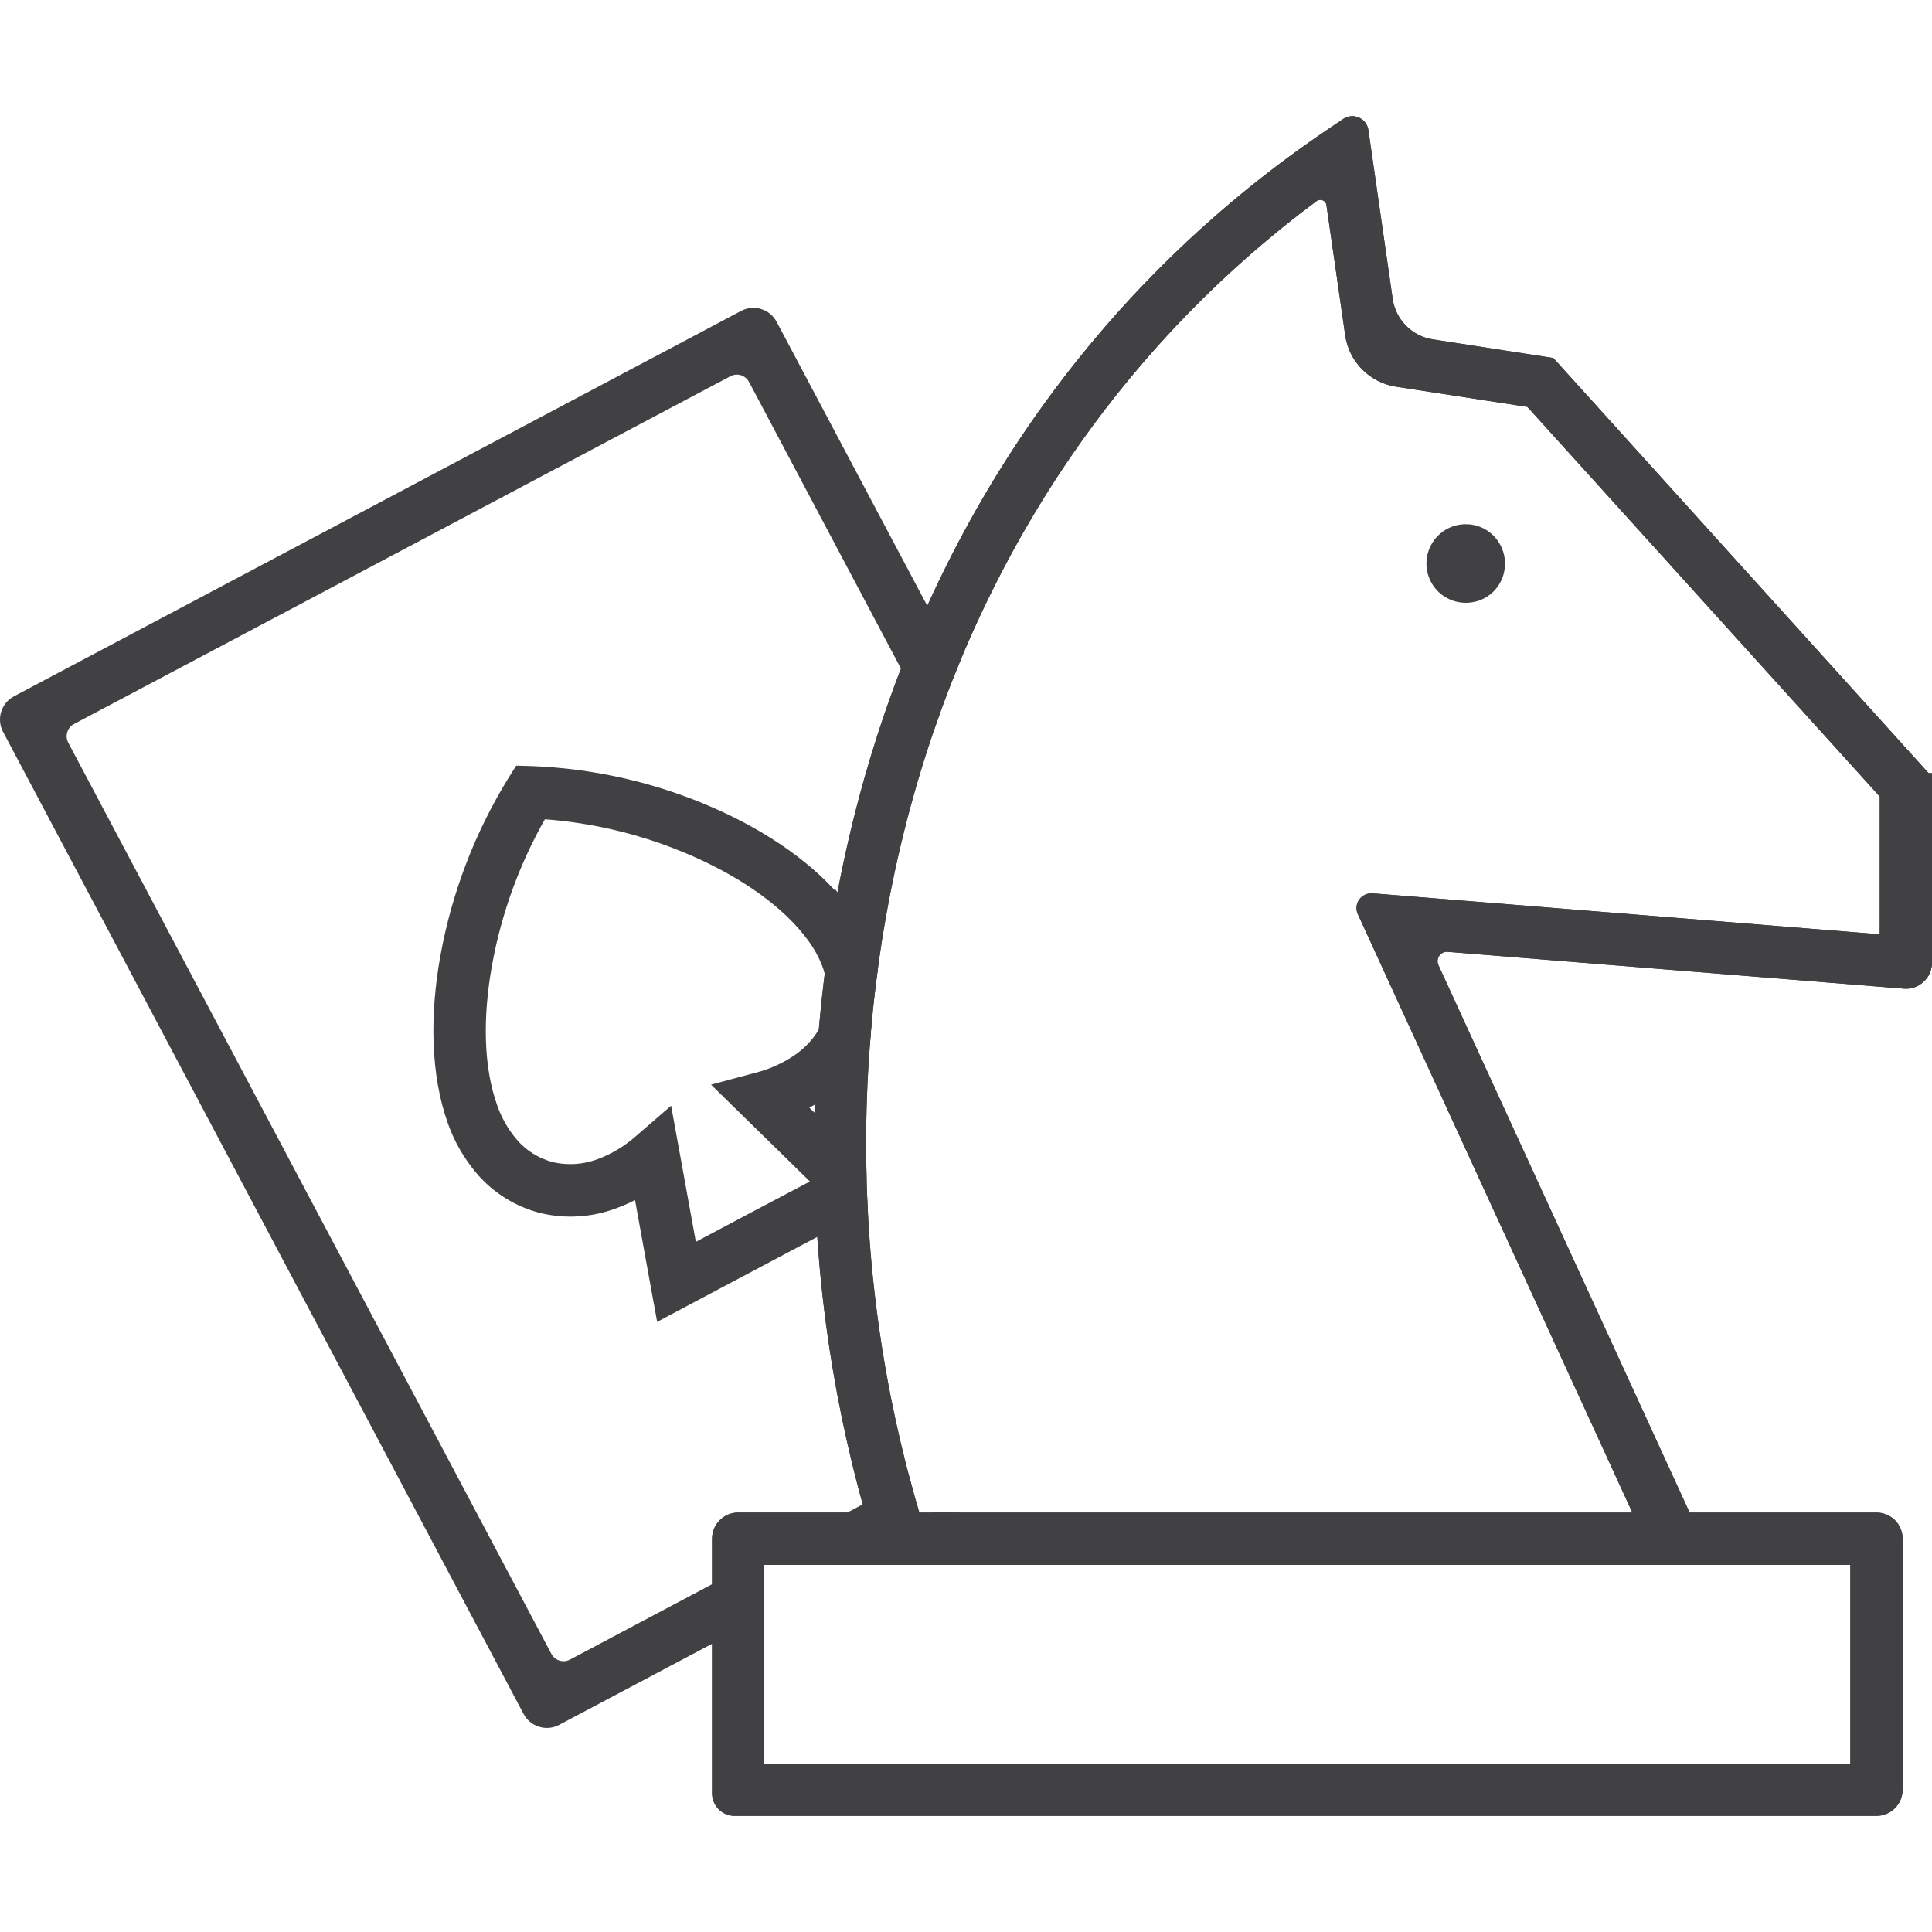 <svg width="48" height="48" viewBox="0 0 48 48" fill="none" xmlns="http://www.w3.org/2000/svg">
<g clip-path="url(#clip0_2432_18003)">
<path d="M21.697 37.734L21.639 37.527C21.632 37.503 21.626 37.479 21.619 37.454L21.091 37.734H21.697Z" fill="#414042"/>
<path d="M21.697 37.734L21.639 37.527C21.632 37.503 21.626 37.479 21.619 37.454L21.091 37.734H21.697Z" stroke="#414042" stroke-width="0.312" stroke-miterlimit="10"/>
<path d="M13.561 41.163L1.558 18.525C1.496 18.408 1.483 18.271 1.522 18.145C1.56 18.019 1.648 17.913 1.764 17.851L18.073 9.21C18.131 9.179 18.194 9.16 18.259 9.154C18.325 9.148 18.39 9.154 18.453 9.173C18.515 9.193 18.573 9.224 18.624 9.266C18.674 9.307 18.716 9.359 18.747 9.416L22.558 16.606C22.714 16.203 22.879 15.805 23.053 15.412L19.158 8.069C19.127 8.012 19.086 7.96 19.035 7.919C18.985 7.877 18.927 7.846 18.864 7.827C18.802 7.807 18.736 7.801 18.671 7.807C18.606 7.813 18.542 7.832 18.485 7.863V7.863L0.421 17.437C0.363 17.468 0.311 17.51 0.27 17.56C0.228 17.61 0.197 17.669 0.178 17.731C0.158 17.794 0.152 17.859 0.158 17.924C0.164 17.989 0.183 18.053 0.214 18.11V18.11L13.146 42.509C13.177 42.567 13.218 42.618 13.269 42.66C13.319 42.701 13.377 42.733 13.44 42.752C13.502 42.771 13.568 42.778 13.633 42.772C13.698 42.766 13.761 42.747 13.819 42.716V42.716L17.844 40.582V39.455L14.234 41.37C14.177 41.401 14.113 41.419 14.048 41.426C13.983 41.432 13.917 41.425 13.855 41.406C13.792 41.387 13.734 41.355 13.684 41.313C13.633 41.272 13.592 41.221 13.561 41.163V41.163Z" fill="#414042"/>
<path d="M13.561 41.163L1.558 18.525C1.496 18.408 1.483 18.271 1.522 18.145C1.56 18.019 1.648 17.913 1.764 17.851L18.073 9.21C18.131 9.179 18.194 9.16 18.259 9.154C18.325 9.148 18.39 9.154 18.453 9.173C18.515 9.193 18.573 9.224 18.624 9.266C18.674 9.307 18.716 9.359 18.747 9.416L22.558 16.606C22.714 16.203 22.879 15.805 23.053 15.412L19.158 8.069C19.127 8.012 19.086 7.96 19.035 7.919C18.985 7.877 18.927 7.846 18.864 7.827C18.802 7.807 18.736 7.801 18.671 7.807C18.606 7.813 18.542 7.832 18.485 7.863V7.863L0.421 17.437C0.363 17.468 0.311 17.51 0.27 17.56C0.228 17.61 0.197 17.669 0.178 17.731C0.158 17.794 0.152 17.859 0.158 17.924C0.164 17.989 0.183 18.053 0.214 18.11V18.11L13.146 42.509C13.177 42.567 13.218 42.618 13.269 42.66C13.319 42.701 13.377 42.733 13.44 42.752C13.502 42.771 13.568 42.778 13.633 42.772C13.698 42.766 13.761 42.747 13.819 42.716V42.716L17.844 40.582V39.455L14.234 41.37C14.177 41.401 14.113 41.419 14.048 41.426C13.983 41.432 13.917 41.425 13.855 41.406C13.792 41.387 13.734 41.355 13.684 41.313C13.633 41.272 13.592 41.221 13.561 41.163V41.163Z" stroke="#414042" stroke-width="0.312" stroke-miterlimit="10"/>
<path d="M20.384 28.008L19.845 27.48C20.041 27.387 20.228 27.277 20.406 27.153C20.424 26.641 20.455 26.131 20.497 25.622C20.342 25.895 20.13 26.13 19.874 26.313C19.553 26.541 19.192 26.707 18.81 26.803L17.97 27.028L18.593 27.638L20.384 29.392L18.774 30.241L17.173 31.091L16.725 28.625L16.569 27.768L15.911 28.337C15.617 28.599 15.277 28.805 14.909 28.943C14.523 29.09 14.103 29.118 13.701 29.025C13.314 28.925 12.968 28.708 12.71 28.402C12.488 28.138 12.317 27.835 12.204 27.509C11.853 26.53 11.834 25.261 12.071 23.951C12.311 22.628 12.778 21.356 13.451 20.192C14.783 20.281 16.089 20.603 17.309 21.145C18.535 21.69 19.584 22.425 20.201 23.27C20.402 23.539 20.554 23.842 20.648 24.165C20.717 23.622 20.8 23.081 20.896 22.542C20.164 21.612 19.021 20.816 17.712 20.235C16.286 19.602 14.752 19.247 13.193 19.189L12.91 19.181L12.759 19.421C11.939 20.756 11.374 22.232 11.095 23.774C10.829 25.245 10.861 26.694 11.271 27.847C11.425 28.288 11.659 28.696 11.962 29.052C12.354 29.512 12.88 29.839 13.466 29.987C14.058 30.128 14.679 30.089 15.249 29.876C15.472 29.796 15.688 29.695 15.892 29.575L16.32 31.936L16.442 32.604L17.041 32.285L19.242 31.117L20.445 30.48C20.393 29.656 20.373 28.832 20.384 28.007L20.384 28.008Z" fill="#414042"/>
<path d="M20.384 28.008L19.845 27.48C20.041 27.387 20.228 27.277 20.406 27.153C20.424 26.641 20.455 26.131 20.497 25.622C20.342 25.895 20.13 26.13 19.874 26.313C19.553 26.541 19.192 26.707 18.81 26.803L17.97 27.028L18.593 27.638L20.384 29.392L18.774 30.241L17.173 31.091L16.725 28.625L16.569 27.768L15.911 28.337C15.617 28.599 15.277 28.805 14.909 28.943C14.523 29.09 14.103 29.118 13.701 29.025C13.314 28.925 12.968 28.708 12.71 28.402C12.488 28.138 12.317 27.835 12.204 27.509C11.853 26.53 11.834 25.261 12.071 23.951C12.311 22.628 12.778 21.356 13.451 20.192C14.783 20.281 16.089 20.603 17.309 21.145C18.535 21.69 19.584 22.425 20.201 23.27C20.402 23.539 20.554 23.842 20.648 24.165C20.717 23.622 20.8 23.081 20.896 22.542C20.164 21.612 19.021 20.816 17.712 20.235C16.286 19.602 14.752 19.247 13.193 19.189L12.91 19.181L12.759 19.421C11.939 20.756 11.374 22.232 11.095 23.774C10.829 25.245 10.861 26.694 11.271 27.847C11.425 28.288 11.659 28.696 11.962 29.052C12.354 29.512 12.88 29.839 13.466 29.987C14.058 30.128 14.679 30.089 15.249 29.876C15.472 29.796 15.688 29.695 15.892 29.575L16.32 31.936L16.442 32.604L17.041 32.285L19.242 31.117L20.445 30.48C20.393 29.656 20.373 28.832 20.384 28.007L20.384 28.008Z" stroke="#414042" stroke-width="0.312" stroke-miterlimit="10"/>
<path d="M20.659 24.191C20.659 24.182 20.653 24.174 20.651 24.165C20.59 24.65 20.538 25.135 20.495 25.622C20.542 25.538 20.583 25.45 20.616 25.36C20.75 24.984 20.764 24.576 20.656 24.192L20.659 24.191Z" stroke="#414042" stroke-width="0.312" stroke-miterlimit="10"/>
<path d="M20.445 30.48C20.586 32.84 20.98 35.178 21.619 37.454L22.508 36.983C21.882 34.694 21.509 32.342 21.398 29.972L20.445 30.477V30.48Z" stroke="#414042" stroke-width="0.312" stroke-miterlimit="10"/>
<path d="M20.898 22.541C20.935 22.589 20.976 22.636 21.007 22.684C21.286 23.058 21.493 23.481 21.617 23.93C21.63 23.977 21.642 24.025 21.652 24.072C21.898 22.227 22.307 20.408 22.875 18.636C22.968 18.344 23.068 18.054 23.17 17.767L22.554 16.604C22.333 17.172 22.128 17.749 21.939 18.336C21.498 19.713 21.15 21.119 20.898 22.543V22.541Z" stroke="#414042" stroke-width="0.312" stroke-miterlimit="10"/>
<path d="M38.513 9.04L35.574 8.586C35.289 8.542 35.025 8.408 34.822 8.202C34.618 7.997 34.486 7.731 34.446 7.445L33.843 3.253C33.837 3.212 33.821 3.173 33.796 3.14C33.771 3.107 33.738 3.08 33.7 3.063C33.662 3.046 33.621 3.039 33.579 3.043C33.538 3.046 33.498 3.06 33.463 3.083L33.139 3.301C28.678 6.294 25.232 10.442 23.049 15.412L23.642 16.531C25.56 11.828 28.634 7.826 32.623 4.867C32.666 4.837 32.716 4.818 32.768 4.813C32.82 4.807 32.873 4.815 32.922 4.835C32.97 4.855 33.013 4.888 33.046 4.929C33.078 4.97 33.1 5.019 33.109 5.071L33.576 8.311C33.617 8.598 33.749 8.863 33.953 9.068C34.156 9.274 34.42 9.409 34.706 9.453L38.027 9.964L38.065 10.007L46.858 19.73V23.382L34.088 22.35C34.051 22.348 34.014 22.355 33.981 22.37C33.947 22.386 33.918 22.41 33.896 22.44C33.875 22.47 33.861 22.506 33.858 22.543C33.855 22.58 33.862 22.617 33.878 22.651L40.798 37.735H23.219L21.359 38.721H46.127V43.972H18.833V40.059L17.847 40.582V44.555C17.847 44.608 17.857 44.661 17.878 44.71C17.898 44.759 17.928 44.804 17.965 44.842C18.003 44.879 18.048 44.909 18.097 44.929C18.146 44.95 18.199 44.96 18.252 44.96H46.621C46.752 44.96 46.877 44.908 46.969 44.815C47.062 44.723 47.114 44.598 47.114 44.467V38.228C47.114 38.097 47.062 37.971 46.97 37.879C46.877 37.787 46.752 37.735 46.621 37.735H41.878L35.593 24.037C35.566 23.976 35.556 23.909 35.562 23.842C35.569 23.775 35.592 23.712 35.631 23.657C35.669 23.602 35.721 23.558 35.781 23.529C35.841 23.5 35.908 23.487 35.975 23.492L47.313 24.408C47.413 24.416 47.514 24.393 47.6 24.342C47.687 24.291 47.757 24.215 47.799 24.124C47.83 24.056 47.845 23.982 47.844 23.907V19.36L38.513 9.04Z" stroke="#414042" stroke-width="0.312" stroke-miterlimit="10"/>
<path d="M20.458 27.117L20.406 27.153C20.395 27.438 20.388 27.724 20.384 28.01L21.367 28.974C21.35 27.956 21.381 26.939 21.458 25.925C21.231 26.402 20.887 26.813 20.458 27.12V27.117Z" stroke="#414042" stroke-width="0.312" stroke-miterlimit="10"/>
<path d="M19.231 38.721L21.091 37.734H18.34C18.209 37.735 18.084 37.787 17.991 37.879C17.899 37.971 17.847 38.097 17.847 38.227V39.455L18.833 38.932V38.721H19.231Z" stroke="#414042" stroke-width="0.312" stroke-miterlimit="10"/>
<path d="M20.658 24.19C20.767 24.574 20.753 24.982 20.619 25.358C20.585 25.448 20.545 25.536 20.498 25.62C20.456 26.129 20.425 26.64 20.406 27.151L20.457 27.116C20.887 26.809 21.231 26.398 21.458 25.921C21.505 25.303 21.57 24.687 21.652 24.073C21.642 24.025 21.631 23.978 21.618 23.931C21.494 23.481 21.287 23.059 21.008 22.685C20.973 22.637 20.936 22.59 20.898 22.542C20.802 23.081 20.72 23.622 20.651 24.165C20.651 24.173 20.656 24.182 20.658 24.19V24.19Z" stroke="#414042" stroke-width="0.312" stroke-miterlimit="10"/>
<path d="M23.171 17.77C23.319 17.354 23.476 16.941 23.642 16.532L23.049 15.412C22.876 15.806 22.711 16.204 22.554 16.606L23.171 17.77V17.77Z" stroke="#414042" stroke-width="0.312" stroke-miterlimit="10"/>
<path d="M22.69 37.619C22.627 37.408 22.567 37.196 22.509 36.984L21.619 37.456C21.626 37.481 21.632 37.505 21.639 37.529L21.697 37.735H21.091L19.231 38.722H21.359L23.219 37.735H22.724L22.69 37.619V37.619Z" stroke="#414042" stroke-width="0.312" stroke-miterlimit="10"/>
<path d="M36.413 13.18C36.242 13.18 36.075 13.234 35.937 13.334C35.798 13.434 35.694 13.575 35.639 13.736C35.584 13.898 35.581 14.073 35.63 14.237C35.679 14.401 35.778 14.545 35.913 14.649C36.015 14.727 36.133 14.781 36.259 14.805C36.384 14.83 36.514 14.825 36.637 14.791C36.774 14.755 36.898 14.682 36.998 14.582C37.098 14.482 37.17 14.357 37.207 14.22C37.24 14.097 37.244 13.967 37.22 13.842C37.195 13.717 37.142 13.599 37.064 13.497C36.988 13.398 36.889 13.317 36.777 13.262C36.664 13.207 36.541 13.178 36.415 13.179L36.413 13.18Z" fill="#414042"/>
<path d="M36.413 13.18C36.242 13.18 36.075 13.234 35.937 13.334C35.798 13.434 35.694 13.575 35.639 13.736C35.584 13.898 35.581 14.073 35.63 14.237C35.679 14.401 35.778 14.545 35.913 14.649C36.015 14.727 36.133 14.781 36.259 14.805C36.384 14.83 36.514 14.825 36.637 14.791C36.774 14.755 36.898 14.682 36.998 14.582C37.098 14.482 37.17 14.357 37.207 14.22C37.24 14.097 37.244 13.967 37.22 13.842C37.195 13.717 37.142 13.599 37.064 13.497C36.988 13.398 36.889 13.317 36.777 13.262C36.664 13.207 36.541 13.178 36.415 13.179L36.413 13.18Z" stroke="#414042" stroke-width="0.312" stroke-miterlimit="10"/>
<path d="M46.858 23.382L34.088 22.35C34.051 22.348 34.014 22.354 33.98 22.37C33.947 22.386 33.918 22.41 33.896 22.44C33.875 22.47 33.861 22.506 33.858 22.543C33.855 22.58 33.862 22.617 33.878 22.651L40.798 37.735H22.724L22.69 37.618C20.856 31.458 20.922 24.717 22.875 18.638C24.68 13.021 28.051 8.261 32.622 4.867C32.665 4.836 32.716 4.816 32.769 4.81C32.822 4.803 32.876 4.811 32.925 4.831C32.974 4.852 33.016 4.885 33.049 4.927C33.081 4.969 33.102 5.018 33.109 5.071L33.576 8.311C33.617 8.598 33.749 8.863 33.953 9.068C34.156 9.274 34.42 9.409 34.706 9.453L38.027 9.964L38.065 10.007L46.858 19.73V23.382ZM46.127 38.721V43.972H18.833V38.721H46.127ZM47.841 19.36L38.513 9.04L35.574 8.586C35.289 8.542 35.025 8.408 34.822 8.202C34.618 7.997 34.486 7.731 34.446 7.445L33.843 3.253C33.837 3.212 33.821 3.173 33.796 3.14C33.771 3.107 33.738 3.08 33.7 3.063C33.662 3.046 33.621 3.039 33.579 3.043C33.538 3.046 33.498 3.06 33.463 3.083L33.139 3.301C27.828 6.864 23.956 12.064 21.94 18.336C19.97 24.465 19.865 31.283 21.639 37.528L21.697 37.735H18.34C18.209 37.735 18.084 37.787 17.992 37.88C17.899 37.972 17.847 38.097 17.847 38.228V44.553C17.847 44.661 17.89 44.764 17.965 44.84C18.041 44.916 18.145 44.959 18.252 44.959H46.62C46.751 44.958 46.877 44.906 46.969 44.814C47.062 44.721 47.114 44.596 47.114 44.465V38.228C47.114 38.097 47.062 37.971 46.97 37.879C46.877 37.787 46.752 37.735 46.621 37.735H41.878L35.593 24.037C35.566 23.976 35.556 23.909 35.562 23.842C35.569 23.775 35.592 23.712 35.631 23.657C35.669 23.602 35.721 23.558 35.781 23.529C35.841 23.5 35.908 23.487 35.975 23.492L47.313 24.408C47.413 24.416 47.514 24.393 47.6 24.342C47.687 24.291 47.757 24.215 47.799 24.124C47.83 24.056 47.845 23.982 47.844 23.907V19.36H47.841Z" fill="#414042"/>
<path d="M46.858 23.382L34.088 22.35C34.051 22.348 34.014 22.354 33.98 22.37C33.947 22.386 33.918 22.41 33.896 22.44C33.875 22.47 33.861 22.506 33.858 22.543C33.855 22.58 33.862 22.617 33.878 22.651L40.798 37.735H22.724L22.69 37.618C20.856 31.458 20.922 24.717 22.875 18.638C24.68 13.021 28.051 8.261 32.622 4.867C32.665 4.836 32.716 4.816 32.769 4.81C32.822 4.803 32.876 4.811 32.925 4.831C32.974 4.852 33.016 4.885 33.049 4.927C33.081 4.969 33.102 5.018 33.109 5.071L33.576 8.311C33.617 8.598 33.749 8.863 33.953 9.068C34.156 9.274 34.42 9.409 34.706 9.453L38.027 9.964L38.065 10.007L46.858 19.73V23.382ZM46.127 38.721V43.972H18.833V38.721H46.127ZM47.841 19.36L38.513 9.04L35.574 8.586C35.289 8.542 35.025 8.408 34.822 8.202C34.618 7.997 34.486 7.731 34.446 7.445L33.843 3.253C33.837 3.212 33.821 3.173 33.796 3.14C33.771 3.107 33.738 3.08 33.7 3.063C33.662 3.046 33.621 3.039 33.579 3.043C33.538 3.046 33.498 3.06 33.463 3.083L33.139 3.301C27.828 6.864 23.956 12.064 21.94 18.336C19.97 24.465 19.865 31.283 21.639 37.528L21.697 37.735H18.34C18.209 37.735 18.084 37.787 17.992 37.88C17.899 37.972 17.847 38.097 17.847 38.228V44.553C17.847 44.661 17.89 44.764 17.965 44.84C18.041 44.916 18.145 44.959 18.252 44.959H46.62C46.751 44.958 46.877 44.906 46.969 44.814C47.062 44.721 47.114 44.596 47.114 44.465V38.228C47.114 38.097 47.062 37.971 46.97 37.879C46.877 37.787 46.752 37.735 46.621 37.735H41.878L35.593 24.037C35.566 23.976 35.556 23.909 35.562 23.842C35.569 23.775 35.592 23.712 35.631 23.657C35.669 23.602 35.721 23.558 35.781 23.529C35.841 23.5 35.908 23.487 35.975 23.492L47.313 24.408C47.413 24.416 47.514 24.393 47.6 24.342C47.687 24.291 47.757 24.215 47.799 24.124C47.83 24.056 47.845 23.982 47.844 23.907V19.36H47.841Z" stroke="#414042" stroke-width="0.312" stroke-miterlimit="10"/>
<path d="M21.367 28.971L20.384 28.007C20.374 28.831 20.394 29.655 20.445 30.48L21.398 29.975C21.383 29.64 21.372 29.305 21.367 28.971Z" fill="#414042"/>
<path d="M21.367 28.971L20.384 28.007C20.374 28.831 20.394 29.655 20.445 30.48L21.398 29.975C21.383 29.64 21.372 29.305 21.367 28.971Z" stroke="#414042" stroke-width="0.312" stroke-miterlimit="10"/>
<path d="M18.833 38.932L17.847 39.454V40.582L18.833 40.059V38.932Z" fill="#414042"/>
<path d="M18.833 38.932L17.847 39.454V40.582L18.833 40.059V38.932Z" stroke="#414042" stroke-width="0.312" stroke-miterlimit="10"/>
</g>
<defs>
<clipPath id="clip0_2432_18003">
<rect width="48" height="42.229" fill="white" transform="translate(0 2.886)"/>
</clipPath>
</defs>
</svg>
